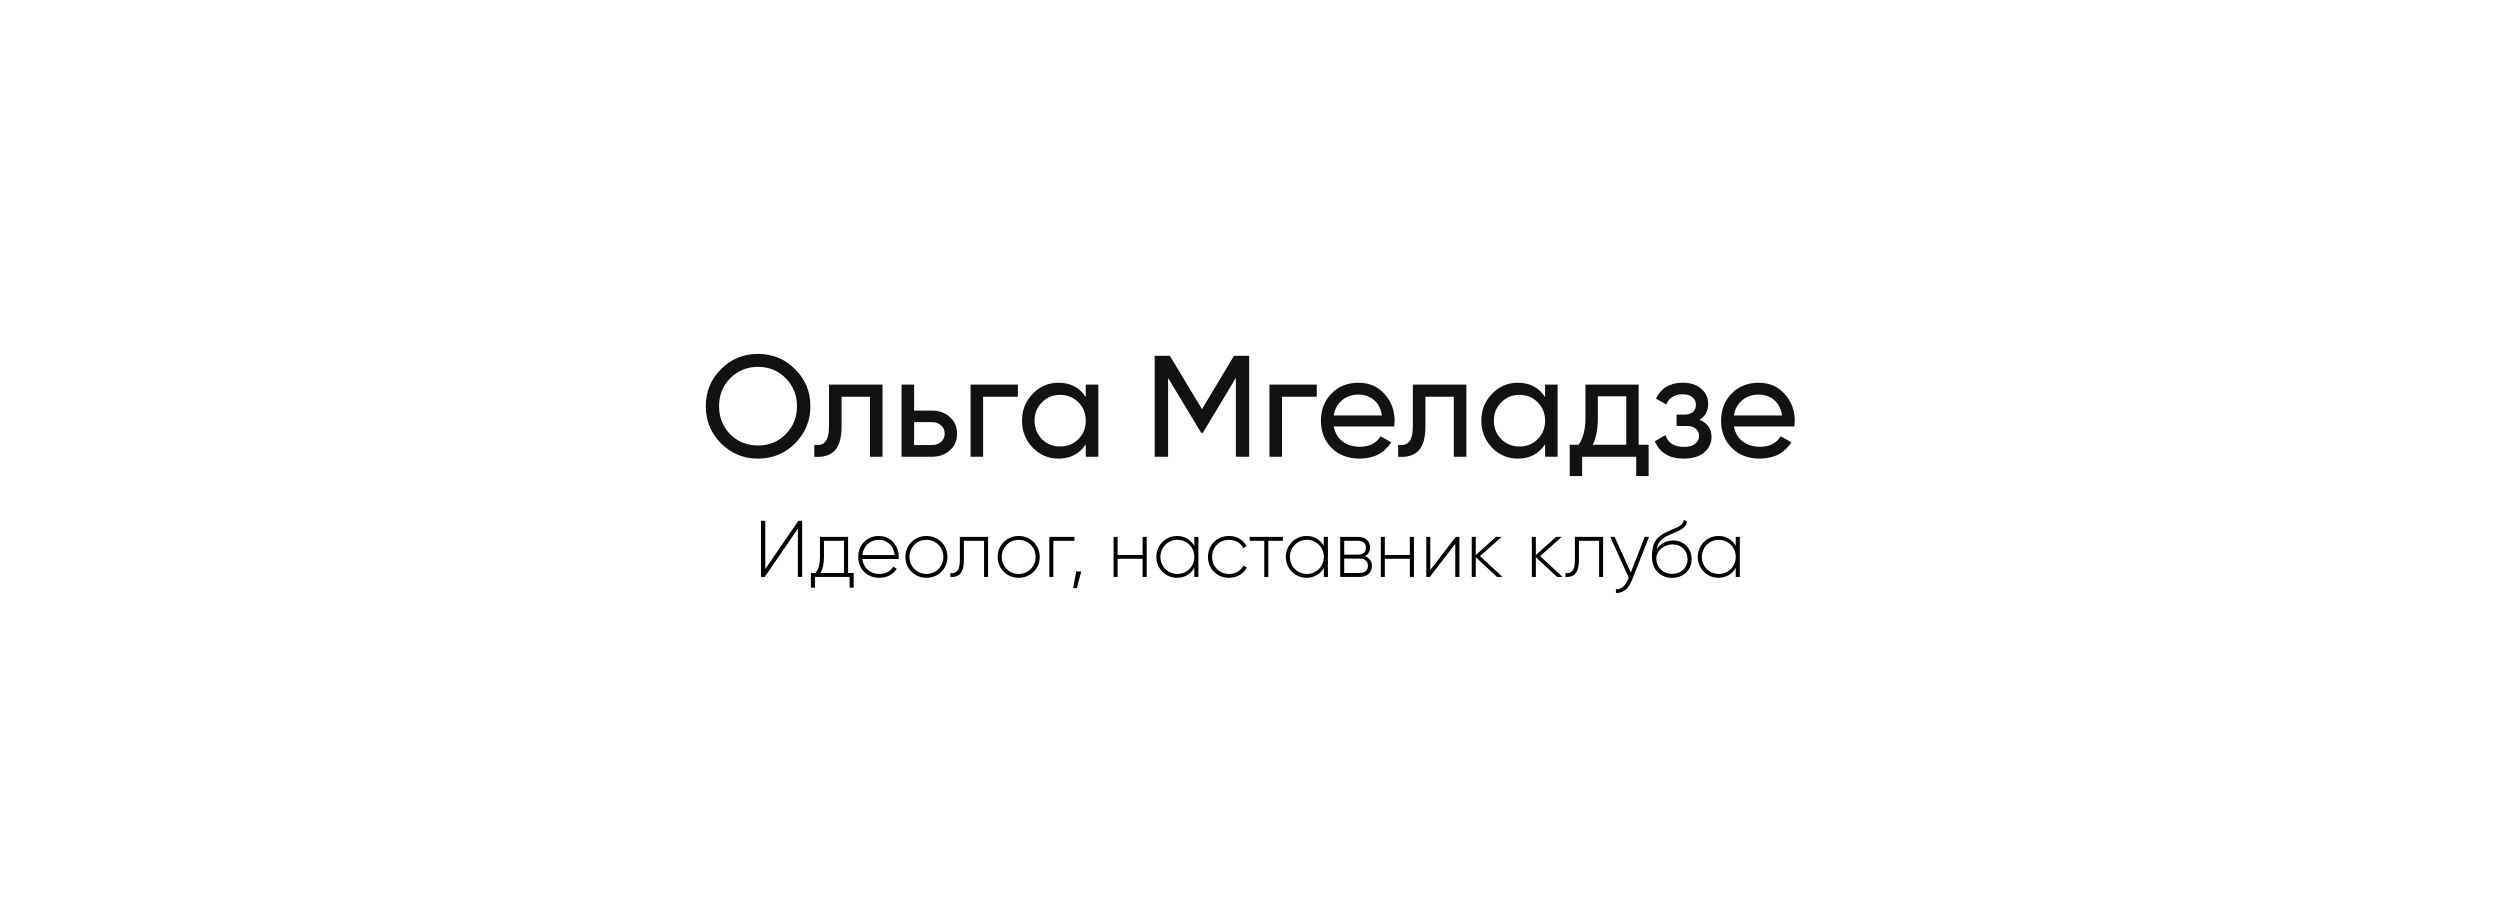 <?xml version="1.0" encoding="UTF-8"?> <svg xmlns="http://www.w3.org/2000/svg" width="312" height="115" viewBox="0 0 312 115" fill="none"> <g filter="url(#filter0_d)"> <rect x="31" y="31" width="250" height="53" rx="4" fill="white"></rect> </g> <path d="M99.227 55.326C97.967 56.598 96.425 57.234 94.601 57.234C92.777 57.234 91.235 56.598 89.975 55.326C88.715 54.054 88.085 52.512 88.085 50.7C88.085 48.876 88.715 47.334 89.975 46.074C91.235 44.802 92.777 44.166 94.601 44.166C96.425 44.166 97.967 44.802 99.227 46.074C100.499 47.334 101.135 48.876 101.135 50.7C101.135 52.512 100.499 54.054 99.227 55.326ZM91.127 54.192C92.063 55.128 93.221 55.596 94.601 55.596C95.981 55.596 97.133 55.128 98.057 54.192C98.993 53.244 99.461 52.08 99.461 50.7C99.461 49.308 98.993 48.144 98.057 47.208C97.133 46.26 95.981 45.786 94.601 45.786C93.221 45.786 92.063 46.26 91.127 47.208C90.203 48.144 89.741 49.308 89.741 50.7C89.741 52.08 90.203 53.244 91.127 54.192ZM110.14 48V57H108.574V49.512H105.028V53.184C105.028 54.66 104.728 55.692 104.128 56.28C103.54 56.856 102.706 57.096 101.626 57V55.524C102.238 55.608 102.694 55.476 102.994 55.128C103.306 54.768 103.462 54.108 103.462 53.148V48H110.14ZM116.311 51.24C117.211 51.24 117.955 51.51 118.543 52.05C119.143 52.578 119.443 53.268 119.443 54.12C119.443 54.972 119.143 55.668 118.543 56.208C117.955 56.736 117.211 57 116.311 57H112.513V48H114.079V51.24H116.311ZM116.311 55.542C116.755 55.542 117.127 55.416 117.427 55.164C117.739 54.9 117.895 54.552 117.895 54.12C117.895 53.688 117.739 53.34 117.427 53.076C117.127 52.812 116.755 52.68 116.311 52.68H114.079V55.542H116.311ZM127.03 48V49.512H122.692V57H121.126V48H127.03ZM135.504 48H137.07V57H135.504V55.452C134.724 56.64 133.59 57.234 132.102 57.234C130.842 57.234 129.768 56.778 128.88 55.866C127.992 54.942 127.548 53.82 127.548 52.5C127.548 51.18 127.992 50.064 128.88 49.152C129.768 48.228 130.842 47.766 132.102 47.766C133.59 47.766 134.724 48.36 135.504 49.548V48ZM132.3 55.722C133.212 55.722 133.974 55.416 134.586 54.804C135.198 54.18 135.504 53.412 135.504 52.5C135.504 51.588 135.198 50.826 134.586 50.214C133.974 49.59 133.212 49.278 132.3 49.278C131.4 49.278 130.644 49.59 130.032 50.214C129.42 50.826 129.114 51.588 129.114 52.5C129.114 53.412 129.42 54.18 130.032 54.804C130.644 55.416 131.4 55.722 132.3 55.722ZM155.895 44.4V57H154.239V47.154L150.117 54.012H149.901L145.779 47.172V57H144.105V44.4H145.995L150.009 51.06L154.005 44.4H155.895ZM164.331 48V49.512H159.993V57H158.427V48H164.331ZM166.451 53.22C166.607 54.024 166.973 54.648 167.549 55.092C168.137 55.536 168.857 55.758 169.709 55.758C170.897 55.758 171.761 55.32 172.301 54.444L173.633 55.2C172.757 56.556 171.437 57.234 169.673 57.234C168.245 57.234 167.081 56.79 166.181 55.902C165.293 55.002 164.849 53.868 164.849 52.5C164.849 51.144 165.287 50.016 166.163 49.116C167.039 48.216 168.173 47.766 169.565 47.766C170.885 47.766 171.959 48.234 172.787 49.17C173.627 50.094 174.047 51.21 174.047 52.518C174.047 52.746 174.029 52.98 173.993 53.22H166.451ZM169.565 49.242C168.725 49.242 168.029 49.482 167.477 49.962C166.925 50.43 166.583 51.06 166.451 51.852H172.463C172.331 51 171.995 50.352 171.455 49.908C170.915 49.464 170.285 49.242 169.565 49.242ZM183.002 48V57H181.436V49.512H177.89V53.184C177.89 54.66 177.59 55.692 176.99 56.28C176.402 56.856 175.568 57.096 174.488 57V55.524C175.1 55.608 175.556 55.476 175.856 55.128C176.168 54.768 176.324 54.108 176.324 53.148V48H183.002ZM192.827 48H194.393V57H192.827V55.452C192.047 56.64 190.913 57.234 189.425 57.234C188.165 57.234 187.091 56.778 186.203 55.866C185.315 54.942 184.871 53.82 184.871 52.5C184.871 51.18 185.315 50.064 186.203 49.152C187.091 48.228 188.165 47.766 189.425 47.766C190.913 47.766 192.047 48.36 192.827 49.548V48ZM189.623 55.722C190.535 55.722 191.297 55.416 191.909 54.804C192.521 54.18 192.827 53.412 192.827 52.5C192.827 51.588 192.521 50.826 191.909 50.214C191.297 49.59 190.535 49.278 189.623 49.278C188.723 49.278 187.967 49.59 187.355 50.214C186.743 50.826 186.437 51.588 186.437 52.5C186.437 53.412 186.743 54.18 187.355 54.804C187.967 55.416 188.723 55.722 189.623 55.722ZM204.505 55.506H205.747V59.412H204.199V57H197.449V59.412H195.901V55.506H196.999C197.575 54.714 197.863 53.604 197.863 52.176V48H204.505V55.506ZM198.781 55.506H202.957V49.458H199.411V52.176C199.411 53.52 199.201 54.63 198.781 55.506ZM212.102 52.392C213.098 52.8 213.596 53.514 213.596 54.534C213.596 55.29 213.296 55.932 212.696 56.46C212.096 56.976 211.244 57.234 210.14 57.234C208.34 57.234 207.134 56.514 206.522 55.074L207.836 54.3C208.184 55.284 208.958 55.776 210.158 55.776C210.758 55.776 211.22 55.65 211.544 55.398C211.88 55.134 212.048 54.798 212.048 54.39C212.048 54.03 211.91 53.736 211.634 53.508C211.37 53.28 211.01 53.166 210.554 53.166H209.24V51.744H210.212C210.668 51.744 211.022 51.636 211.274 51.42C211.526 51.192 211.652 50.886 211.652 50.502C211.652 50.118 211.502 49.806 211.202 49.566C210.914 49.326 210.512 49.206 209.996 49.206C208.988 49.206 208.304 49.632 207.944 50.484L206.666 49.746C207.302 48.426 208.412 47.766 209.996 47.766C210.98 47.766 211.754 48.018 212.318 48.522C212.894 49.026 213.182 49.644 213.182 50.376C213.182 51.288 212.822 51.96 212.102 52.392ZM216.39 53.22C216.546 54.024 216.912 54.648 217.488 55.092C218.076 55.536 218.796 55.758 219.648 55.758C220.836 55.758 221.7 55.32 222.24 54.444L223.572 55.2C222.696 56.556 221.376 57.234 219.612 57.234C218.184 57.234 217.02 56.79 216.12 55.902C215.232 55.002 214.788 53.868 214.788 52.5C214.788 51.144 215.226 50.016 216.102 49.116C216.978 48.216 218.112 47.766 219.504 47.766C220.824 47.766 221.898 48.234 222.726 49.17C223.566 50.094 223.986 51.21 223.986 52.518C223.986 52.746 223.968 52.98 223.932 53.22H216.39ZM219.504 49.242C218.664 49.242 217.968 49.482 217.416 49.962C216.864 50.43 216.522 51.06 216.39 51.852H222.402C222.27 51 221.934 50.352 221.394 49.908C220.854 49.464 220.224 49.242 219.504 49.242Z" fill="#111111"></path> <path d="M99.576 72H100.105V65H99.635L95.505 71.02V65H94.975V72H95.436L99.576 65.98V72ZM105.841 71.51V67H102.331V69.5C102.331 70.49 102.131 71.03 101.781 71.51H101.201V73.34H101.711V72H106.031V73.34H106.541V71.51H105.841ZM102.401 71.51C102.681 71 102.831 70.39 102.831 69.5V67.49H105.331V71.51H102.401ZM109.694 66.89C108.164 66.89 107.104 68.03 107.104 69.5C107.104 71.01 108.194 72.11 109.734 72.11C110.724 72.11 111.504 71.66 111.914 70.98L111.474 70.72C111.184 71.25 110.564 71.63 109.744 71.63C108.604 71.63 107.744 70.89 107.624 69.76H112.154C112.154 69.68 112.164 69.6 112.164 69.52C112.164 68.15 111.214 66.89 109.694 66.89ZM109.694 67.37C110.674 67.37 111.534 68.05 111.644 69.27H107.624C107.724 68.16 108.554 67.37 109.694 67.37ZM115.623 72.11C117.073 72.11 118.243 70.98 118.243 69.5C118.243 68.02 117.073 66.89 115.623 66.89C114.163 66.89 112.993 68.02 112.993 69.5C112.993 70.98 114.163 72.11 115.623 72.11ZM115.623 71.63C114.433 71.63 113.503 70.69 113.503 69.5C113.503 68.31 114.433 67.37 115.623 67.37C116.813 67.37 117.733 68.31 117.733 69.5C117.733 70.69 116.813 71.63 115.623 71.63ZM123.31 67H119.79V69.9C119.79 71.19 119.38 71.6 118.61 71.53V72C119.55 72.07 120.29 71.65 120.29 69.9V67.49H122.81V72H123.31V67ZM127.136 72.11C128.586 72.11 129.756 70.98 129.756 69.5C129.756 68.02 128.586 66.89 127.136 66.89C125.676 66.89 124.506 68.02 124.506 69.5C124.506 70.98 125.676 72.11 127.136 72.11ZM127.136 71.63C125.946 71.63 125.016 70.69 125.016 69.5C125.016 68.31 125.946 67.37 127.136 67.37C128.326 67.37 129.246 68.31 129.246 69.5C129.246 70.69 128.326 71.63 127.136 71.63ZM134.089 67H130.959V72H131.459V67.49H134.089V67ZM134.934 71.32H134.314L133.934 73.4H134.394L134.934 71.32ZM142.597 67V69.26H139.477V67H138.977V72H139.477V69.74H142.597V72H143.107V67H142.597ZM149.051 67V68.13C148.631 67.38 147.861 66.89 146.901 66.89C145.481 66.89 144.311 68.02 144.311 69.5C144.311 70.98 145.481 72.11 146.901 72.11C147.861 72.11 148.631 71.62 149.051 70.87V72H149.561V67H149.051ZM146.941 71.63C145.751 71.63 144.821 70.69 144.821 69.5C144.821 68.31 145.751 67.37 146.941 67.37C148.131 67.37 149.051 68.31 149.051 69.5C149.051 70.69 148.131 71.63 146.941 71.63ZM153.386 72.11C154.366 72.11 155.206 71.61 155.606 70.84L155.186 70.59C154.856 71.21 154.196 71.63 153.386 71.63C152.176 71.63 151.266 70.69 151.266 69.5C151.266 68.31 152.176 67.37 153.386 67.37C154.186 67.37 154.866 67.78 155.156 68.41L155.566 68.17C155.206 67.39 154.366 66.89 153.386 66.89C151.876 66.89 150.756 68.02 150.756 69.5C150.756 70.98 151.876 72.11 153.386 72.11ZM160.104 67H155.964V67.49H157.784V72H158.284V67.49H160.104V67ZM165.213 67V68.13C164.793 67.38 164.023 66.89 163.063 66.89C161.643 66.89 160.473 68.02 160.473 69.5C160.473 70.98 161.643 72.11 163.063 72.11C164.023 72.11 164.793 71.62 165.213 70.87V72H165.723V67H165.213ZM163.103 71.63C161.913 71.63 160.983 70.69 160.983 69.5C160.983 68.31 161.913 67.37 163.103 67.37C164.293 67.37 165.213 68.31 165.213 69.5C165.213 70.69 164.293 71.63 163.103 71.63ZM170.338 69.42C170.768 69.21 170.978 68.8 170.978 68.31C170.978 67.58 170.468 67 169.488 67H167.258V72H169.678C170.718 72 171.218 71.38 171.218 70.62C171.218 70.05 170.918 69.61 170.338 69.42ZM169.488 67.49C170.118 67.49 170.468 67.81 170.468 68.34C170.468 68.9 170.128 69.22 169.488 69.22H167.758V67.49H169.488ZM169.678 71.51H167.758V69.71H169.678C170.338 69.71 170.718 70.05 170.718 70.6C170.718 71.17 170.348 71.51 169.678 71.51ZM175.947 67V69.26H172.827V67H172.327V72H172.827V69.74H175.947V72H176.457V67H175.947ZM181.69 67L178.5 71.13V67H178V72H178.44L181.62 67.87V72H182.13V67H181.69ZM187.504 72L184.714 69.4L187.404 67H186.704L184.174 69.27V67H183.674V72H184.174V69.54L186.824 72H187.504ZM195.004 72L192.214 69.4L194.904 67H194.204L191.674 69.27V67H191.174V72H191.674V69.54L194.324 72H195.004ZM200.068 67H196.548V69.9C196.548 71.19 196.138 71.6 195.368 71.53V72C196.308 72.07 197.048 71.65 197.048 69.9V67.49H199.568V72H200.068V67ZM205.264 67L203.524 71.45L201.504 67H200.964L203.264 72.09L203.154 72.36C202.844 73.09 202.334 73.59 201.664 73.53V74C202.524 74.07 203.264 73.42 203.644 72.46L205.804 67H205.264ZM208.686 72.12C210.096 72.12 211.116 71.13 211.116 69.79C211.116 68.42 210.116 67.45 208.796 67.45C208.106 67.45 207.256 67.76 206.756 68.54C206.916 67.66 207.326 67.21 208.306 66.77C209.326 66.3 210.376 66.06 210.546 65.1L210.146 64.87C210.006 65.72 209.126 65.85 208.036 66.37C206.446 67.15 206.166 67.99 206.166 69.55C206.166 71.1 207.266 72.12 208.686 72.12ZM208.686 71.62C207.546 71.62 206.706 70.81 206.706 69.66C206.786 68.6 207.766 67.94 208.736 67.94C209.846 67.94 210.606 68.72 210.606 69.79C210.606 70.85 209.816 71.62 208.686 71.62ZM216.619 67V68.13C216.199 67.38 215.429 66.89 214.469 66.89C213.049 66.89 211.879 68.02 211.879 69.5C211.879 70.98 213.049 72.11 214.469 72.11C215.429 72.11 216.199 71.62 216.619 70.87V72H217.129V67H216.619ZM214.509 71.63C213.319 71.63 212.389 70.69 212.389 69.5C212.389 68.31 213.319 67.37 214.509 67.37C215.699 67.37 216.619 68.31 216.619 69.5C216.619 70.69 215.699 71.63 214.509 71.63Z" fill="black"></path> <defs> <filter id="filter0_d" x="0" y="0" width="312" height="115" filterUnits="userSpaceOnUse" color-interpolation-filters="sRGB"> <feFlood flood-opacity="0" result="BackgroundImageFix"></feFlood> <feColorMatrix in="SourceAlpha" type="matrix" values="0 0 0 0 0 0 0 0 0 0 0 0 0 0 0 0 0 0 127 0"></feColorMatrix> <feMorphology radius="1" operator="dilate" in="SourceAlpha" result="effect1_dropShadow"></feMorphology> <feOffset></feOffset> <feGaussianBlur stdDeviation="15"></feGaussianBlur> <feColorMatrix type="matrix" values="0 0 0 0 0 0 0 0 0 0 0 0 0 0 0 0 0 0 0.15 0"></feColorMatrix> <feBlend mode="normal" in2="BackgroundImageFix" result="effect1_dropShadow"></feBlend> <feBlend mode="normal" in="SourceGraphic" in2="effect1_dropShadow" result="shape"></feBlend> </filter> </defs> </svg> 